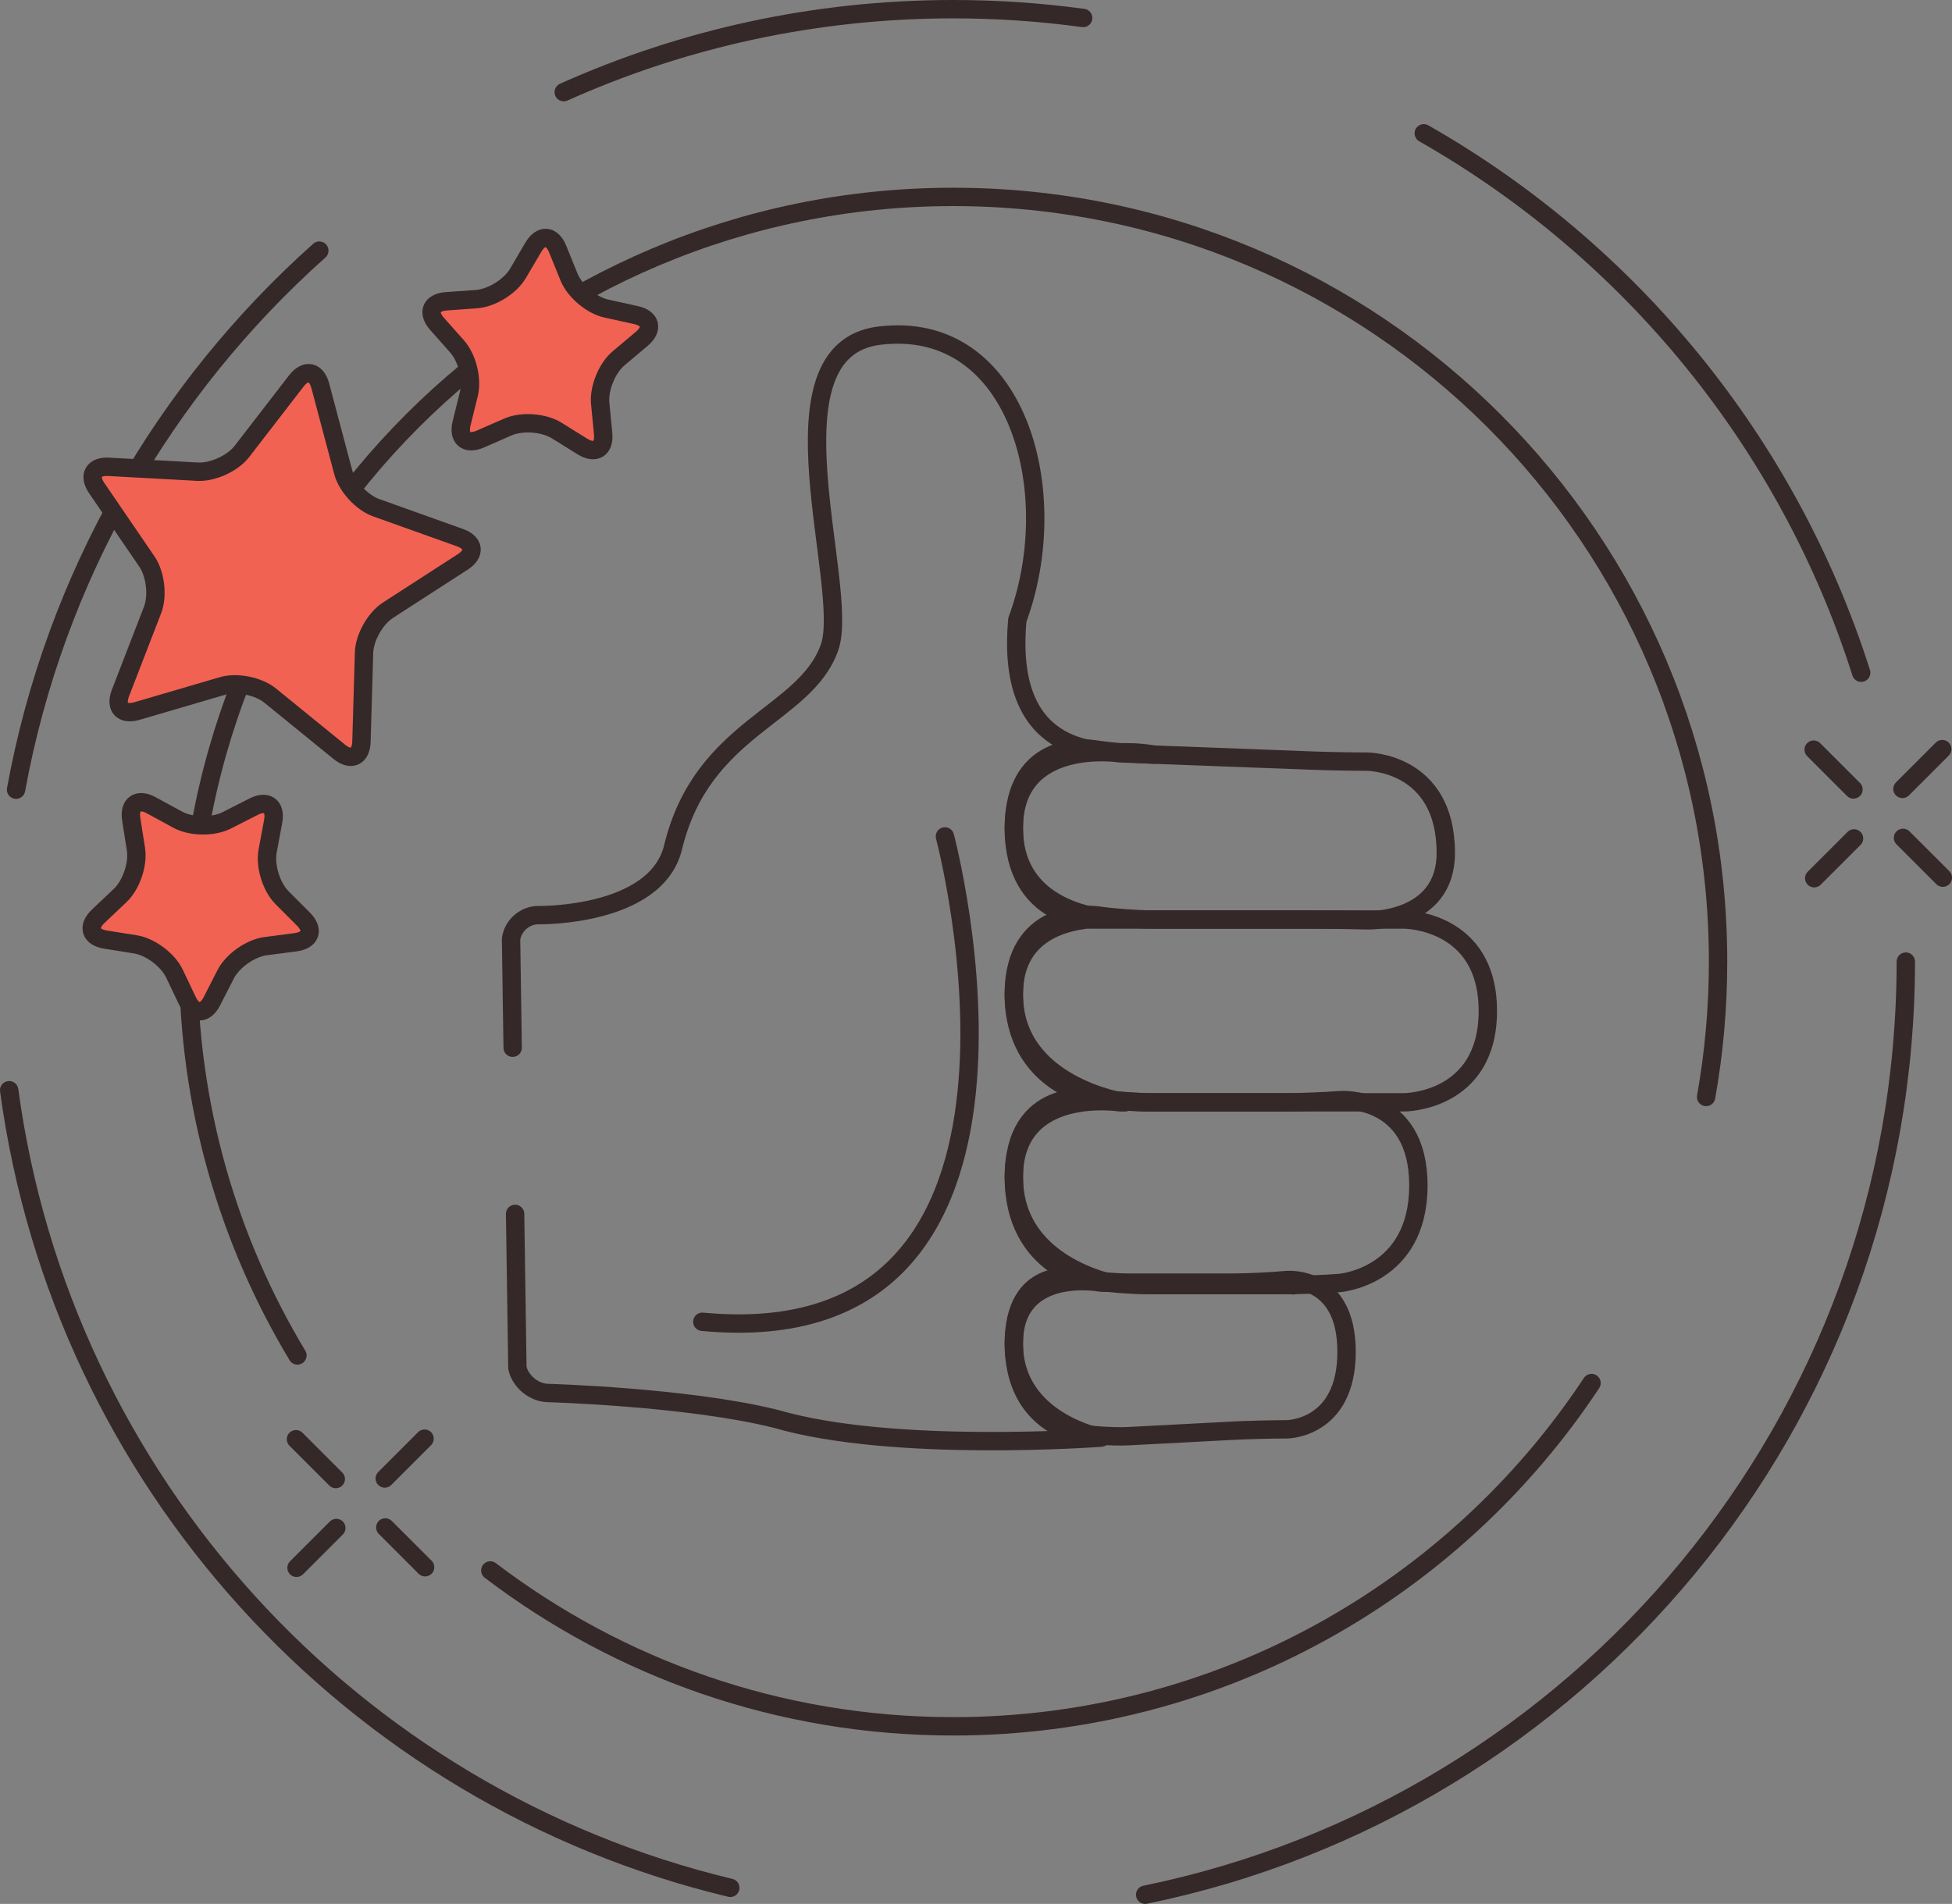 <?xml version="1.0" encoding="UTF-8"?> <!-- Generator: Adobe Illustrator 15.0.2, SVG Export Plug-In . SVG Version: 6.00 Build 0) --> <svg xmlns="http://www.w3.org/2000/svg" xmlns:xlink="http://www.w3.org/1999/xlink" id="Layer_1" x="0px" y="0px" width="212.508px" height="207.312px" viewBox="0 0 212.508 207.312" style="enable-background:new 0 0 212.508 207.312;" xml:space="preserve"><rect x="0" y="0" width="212.508" height="207.312" fill="#808080" stroke="none"/> <g> <g> <g> <g> <path style="fill:#FFFFFF;stroke:#352828;stroke-width:2;stroke-linecap:round;stroke-linejoin:round;stroke-miterlimit:10;" d=" M140.76,139.958c-0.002-0.009-0.005-0.016-0.008-0.023h-0.094C140.691,139.942,140.726,139.949,140.76,139.958z"></path> <path style="fill:none;stroke:#352828;stroke-width:2;stroke-linecap:round;stroke-linejoin:round;stroke-miterlimit:10;" d=" M56.078,132.179l0.249,16.775c0.315,1.455,1.791,2.682,3.279,2.724c0,0,15.141,0.425,24.678,2.776 c0.048,0.013,0.092,0.02,0.139,0.03c12.787,3.763,35.458,2.054,35.458,2.054s-9.508-1.8-9.508-10.238 c0-8.438,9.508-6.637,9.508-6.637h0.837c-2.964-0.782-10.345-3.526-10.345-11.48c0-9.953,11.56-8.152,11.56-8.152h0.55 c0,0-12.109-1.801-12.109-11.754c0-7.292,6.497-8.273,9.972-8.277c-3.166-0.411-9.972-2.181-9.972-9.82 c0-9.952,11.56-8.152,11.56-8.152l3.668,0.139c-0.881-0.158-1.854-0.253-2.938-0.251c-3.61,0.007-13.226-0.057-11.905-14.44 c5.162-13.919,0-32.778-15.039-30.926c-12.804,1.577-3.08,27.368-5.414,33.956c-2.666,7.524-13.844,8.576-17.032,21.756 c-1.838,7.597-14.645,7.387-14.645,7.387c-1.49-0.025-2.836,1.167-2.992,2.648l0.175,11.789"></path> </g> <g> <path style="fill:none;stroke:#352828;stroke-width:2;stroke-linecap:round;stroke-linejoin:round;stroke-miterlimit:10;" d=" M102.871,91.077c0,0,15.113,56.76-26.412,52.849"></path> </g> <g> <path style="fill:none;stroke:#352828;stroke-width:2;stroke-linecap:round;stroke-linejoin:round;stroke-miterlimit:10;" d=" M124.932,100.125c-1.649,0-4.35,0.001-6,0.002c0,0-8.56,0.005-8.56-9.947s8.596-8.613,8.596-8.613 c1.63,0.254,4.313,0.512,5.962,0.575l17.91,0.677c1.649,0.062,4.349,0.113,5.998,0.113c0,0,8.561,0,8.561,9.952 c0,7.579-8.562,7.329-8.562,7.329c-1.649-0.048-4.349-0.087-5.999-0.087H124.932z"></path> </g> <g> <path style="fill:none;stroke:#352828;stroke-width:2;stroke-linecap:round;stroke-linejoin:round;stroke-miterlimit:10;" d=" M124.932,139.935c-1.649,0-4.334-0.209-5.964-0.463c0,0-8.596-1.338-8.596-11.289c0-9.953,8.596-8.614,8.596-8.614 c1.63,0.254,4.314,0.462,5.964,0.462h14.924c1.649,0,4.346-0.105,5.99-0.234c0,0,8.568-0.67,8.568,9.283 c0,9.951-8.568,10.621-8.568,10.621c-1.645,0.129-4.341,0.234-5.99,0.234H124.932z"></path> </g> <g> <path style="fill:none;stroke:#352828;stroke-width:2;stroke-linecap:round;stroke-linejoin:round;stroke-miterlimit:10;" d=" M122.876,156.382c-1.647,0.086-4.323-0.094-5.944-0.401c0,0-6.56-1.242-6.56-9.681c0-8.438,6.56-7.194,6.56-7.194 c1.622,0.307,4.299,0.558,5.948,0.558h11.208c1.65,0,4.344-0.127,5.986-0.283c0,0,6.521-0.621,6.521,7.817 c0,8.438-6.508,8.438-6.508,8.438c-1.65,0-4.348,0.071-5.996,0.157L122.876,156.382z"></path> </g> <g> <path style="fill:none;stroke:#352828;stroke-width:2;stroke-linecap:round;stroke-linejoin:round;stroke-miterlimit:10;" d=" M125.481,120.03c-1.649,0-4.335-0.199-5.968-0.441c0,0-9.142-1.359-9.142-11.312c0-9.952,9.142-8.593,9.142-8.593 c1.633,0.243,4.318,0.441,5.968,0.441h21.386c1.65,0,4.35,0,6,0c0,0,9.109,0,9.109,9.952c0,9.953-9.109,9.953-9.109,9.953 c-1.65,0-4.35,0-6,0H125.481z"></path> </g> </g> <g> <path style="fill:none;stroke:#352828;stroke-width:2;stroke-linecap:round;stroke-linejoin:round;stroke-miterlimit:10;" d=" M32.38,147.591c-7.539-12.525-11.876-27.197-11.876-42.882c0-45.987,37.28-83.268,83.268-83.268s83.268,37.28,83.268,83.268 c0,5.03-0.446,9.956-1.301,14.739"></path> </g> <g> <path style="fill:none;stroke:#352828;stroke-width:2;stroke-linecap:round;stroke-linejoin:round;stroke-miterlimit:10;" d=" M173.265,150.597c-14.902,22.523-40.463,37.379-69.493,37.379c-18.939,0-36.402-6.322-50.393-16.973"></path> </g> <g> <path style="fill:none;stroke:#352828;stroke-width:2;stroke-linecap:round;stroke-linejoin:round;stroke-miterlimit:10;" d=" M61.372,10.034C74.316,4.229,88.667,1,103.771,1c4.799,0,9.521,0.326,14.147,0.957"></path> </g> <g> <path style="fill:none;stroke:#352828;stroke-width:2;stroke-linecap:round;stroke-linejoin:round;stroke-miterlimit:10;" d=" M1.748,85.988c4.223-23.166,16.144-43.647,33.014-58.696"></path> </g> <g> <path style="fill:none;stroke:#352828;stroke-width:2;stroke-linecap:round;stroke-linejoin:round;stroke-miterlimit:10;" d=" M79.504,205.563C38.358,195.698,6.749,161.308,1,118.713"></path> </g> <g> <path style="fill:none;stroke:#352828;stroke-width:2;stroke-linecap:round;stroke-linejoin:round;stroke-miterlimit:10;" d=" M207.48,104.709c0,50.116-35.55,91.931-82.809,101.603"></path> </g> <g> <path style="fill:none;stroke:#352828;stroke-width:2;stroke-linecap:round;stroke-linejoin:round;stroke-miterlimit:10;" d=" M155.002,14.516c22.447,12.778,39.659,33.694,47.62,58.733"></path> </g> <g> <path style="fill:#F16253;" d="M32.263,41.477c1.008-1.306,2.18-1.07,2.604,0.525l2.487,9.371 c0.424,1.595,2.041,3.354,3.595,3.909l9.129,3.263c1.554,0.555,1.691,1.742,0.305,2.638l-8.144,5.261 c-1.386,0.896-2.559,2.978-2.607,4.626l-0.281,9.69c-0.048,1.649-1.134,2.146-2.414,1.105l-7.52-6.118 c-1.28-1.042-3.623-1.514-5.206-1.05l-9.304,2.726c-1.583,0.464-2.392-0.416-1.797-1.955l3.496-9.042 c0.595-1.539,0.32-3.913-0.61-5.275l-5.469-8.007c-0.931-1.362-0.344-2.403,1.304-2.313l9.679,0.53 c1.647,0.09,3.821-0.904,4.829-2.21L32.263,41.477z"></path> <path style="fill:none;stroke:#352828;stroke-width:2;stroke-linecap:round;stroke-linejoin:round;stroke-miterlimit:10;" d=" M32.263,41.477c1.008-1.306,2.18-1.07,2.604,0.525l2.487,9.371c0.424,1.595,2.041,3.354,3.595,3.909l9.129,3.263 c1.554,0.555,1.691,1.742,0.305,2.638l-8.144,5.261c-1.386,0.896-2.559,2.978-2.607,4.626l-0.281,9.69 c-0.048,1.649-1.134,2.146-2.414,1.105l-7.52-6.118c-1.28-1.042-3.623-1.514-5.206-1.05l-9.304,2.726 c-1.583,0.464-2.392-0.416-1.797-1.955l3.496-9.042c0.595-1.539,0.32-3.913-0.61-5.275l-5.469-8.007 c-0.931-1.362-0.344-2.403,1.304-2.313l9.679,0.53c1.647,0.09,3.821-0.904,4.829-2.21L32.263,41.477z"></path> </g> <g> <path style="fill:#F16253;" d="M58.061,26.922c0.836-1.423,2.027-1.336,2.648,0.192l1.242,3.06 c0.621,1.528,2.447,3.07,4.059,3.425l3.226,0.711c1.611,0.355,1.897,1.515,0.635,2.578l-2.526,2.127 c-1.262,1.063-2.164,3.276-2.003,4.918l0.32,3.286c0.161,1.642-0.855,2.272-2.256,1.401l-2.804-1.744 c-1.401-0.872-3.785-1.045-5.297-0.385l-3.025,1.32c-1.512,0.66-2.425-0.111-2.029-1.712l0.792-3.205 c0.396-1.602-0.176-3.922-1.271-5.157l-2.19-2.47c-1.095-1.235-0.644-2.341,1.001-2.459l3.294-0.237 c1.646-0.118,3.676-1.379,4.512-2.802L58.061,26.922z"></path> <path style="fill:none;stroke:#352828;stroke-width:2;stroke-linecap:round;stroke-linejoin:round;stroke-miterlimit:10;" d=" M58.061,26.922c0.836-1.423,2.027-1.336,2.648,0.192l1.242,3.06c0.621,1.528,2.447,3.07,4.059,3.425l3.226,0.711 c1.611,0.355,1.897,1.515,0.635,2.578l-2.526,2.127c-1.262,1.063-2.164,3.276-2.003,4.918l0.32,3.286 c0.161,1.642-0.855,2.272-2.256,1.401l-2.804-1.744c-1.401-0.872-3.785-1.045-5.297-0.385l-3.025,1.32 c-1.512,0.66-2.425-0.111-2.029-1.712l0.792-3.205c0.396-1.602-0.176-3.922-1.271-5.157l-2.19-2.47 c-1.095-1.235-0.644-2.341,1.001-2.459l3.294-0.237c1.646-0.118,3.676-1.379,4.512-2.802L58.061,26.922z"></path> </g> <g> <path style="fill:#F16253;" d="M27.613,87.836c1.471-0.747,2.428-0.031,2.126,1.591l-0.604,3.247 c-0.302,1.622,0.405,3.905,1.57,5.073l2.332,2.337c1.165,1.168,0.78,2.299-0.856,2.514l-3.274,0.429 c-1.636,0.214-3.589,1.592-4.34,3.062l-1.502,2.939c-0.751,1.469-1.946,1.453-2.655-0.037l-1.42-2.981 c-0.709-1.489-2.623-2.921-4.252-3.182l-3.26-0.52c-1.629-0.26-1.982-1.402-0.785-2.537l2.396-2.271 c1.198-1.135,1.968-3.397,1.712-5.027l-0.513-3.263c-0.256-1.63,0.72-2.318,2.17-1.53l2.9,1.578 c1.45,0.788,3.839,0.822,5.311,0.075L27.613,87.836z"></path> <path style="fill:none;stroke:#352828;stroke-width:2;stroke-linecap:round;stroke-linejoin:round;stroke-miterlimit:10;" d=" M27.613,87.836c1.471-0.747,2.428-0.031,2.126,1.591l-0.604,3.247c-0.302,1.622,0.405,3.905,1.57,5.073l2.332,2.337 c1.165,1.168,0.78,2.299-0.856,2.514l-3.274,0.429c-1.636,0.214-3.589,1.592-4.34,3.062l-1.502,2.939 c-0.751,1.469-1.946,1.453-2.655-0.037l-1.42-2.981c-0.709-1.489-2.623-2.921-4.252-3.182l-3.26-0.52 c-1.629-0.26-1.982-1.402-0.785-2.537l2.396-2.271c1.198-1.135,1.968-3.397,1.712-5.027l-0.513-3.263 c-0.256-1.63,0.72-2.318,2.17-1.53l2.9,1.578c1.45,0.788,3.839,0.822,5.311,0.075L27.613,87.836z"></path> </g> </g> <line style="fill:#F16253;stroke:#352828;stroke-width:2;stroke-linecap:round;stroke-linejoin:round;stroke-miterlimit:10;" x1="207.113" y1="85.902" x2="211.447" y2="81.568"></line> <line style="fill:#F16253;stroke:#352828;stroke-width:2;stroke-linecap:round;stroke-linejoin:round;stroke-miterlimit:10;" x1="207.174" y1="91.233" x2="211.508" y2="95.567"></line> <line style="fill:#F16253;stroke:#352828;stroke-width:2;stroke-linecap:round;stroke-linejoin:round;stroke-miterlimit:10;" x1="201.842" y1="91.293" x2="197.508" y2="95.627"></line> <line style="fill:#F16253;stroke:#352828;stroke-width:2;stroke-linecap:round;stroke-linejoin:round;stroke-miterlimit:10;" x1="201.782" y1="85.961" x2="197.448" y2="81.627"></line> <line style="fill:#F16253;stroke:#352828;stroke-width:2;stroke-linecap:round;stroke-linejoin:round;stroke-miterlimit:10;" x1="41.887" y1="160.989" x2="46.221" y2="156.655"></line> <line style="fill:#F16253;stroke:#352828;stroke-width:2;stroke-linecap:round;stroke-linejoin:round;stroke-miterlimit:10;" x1="41.946" y1="166.319" x2="46.28" y2="170.653"></line> <line style="fill:#F16253;stroke:#352828;stroke-width:2;stroke-linecap:round;stroke-linejoin:round;stroke-miterlimit:10;" x1="36.615" y1="166.38" x2="32.281" y2="170.714"></line> <line style="fill:#F16253;stroke:#352828;stroke-width:2;stroke-linecap:round;stroke-linejoin:round;stroke-miterlimit:10;" x1="36.555" y1="161.048" x2="32.221" y2="156.714"></line> </g> </svg> 